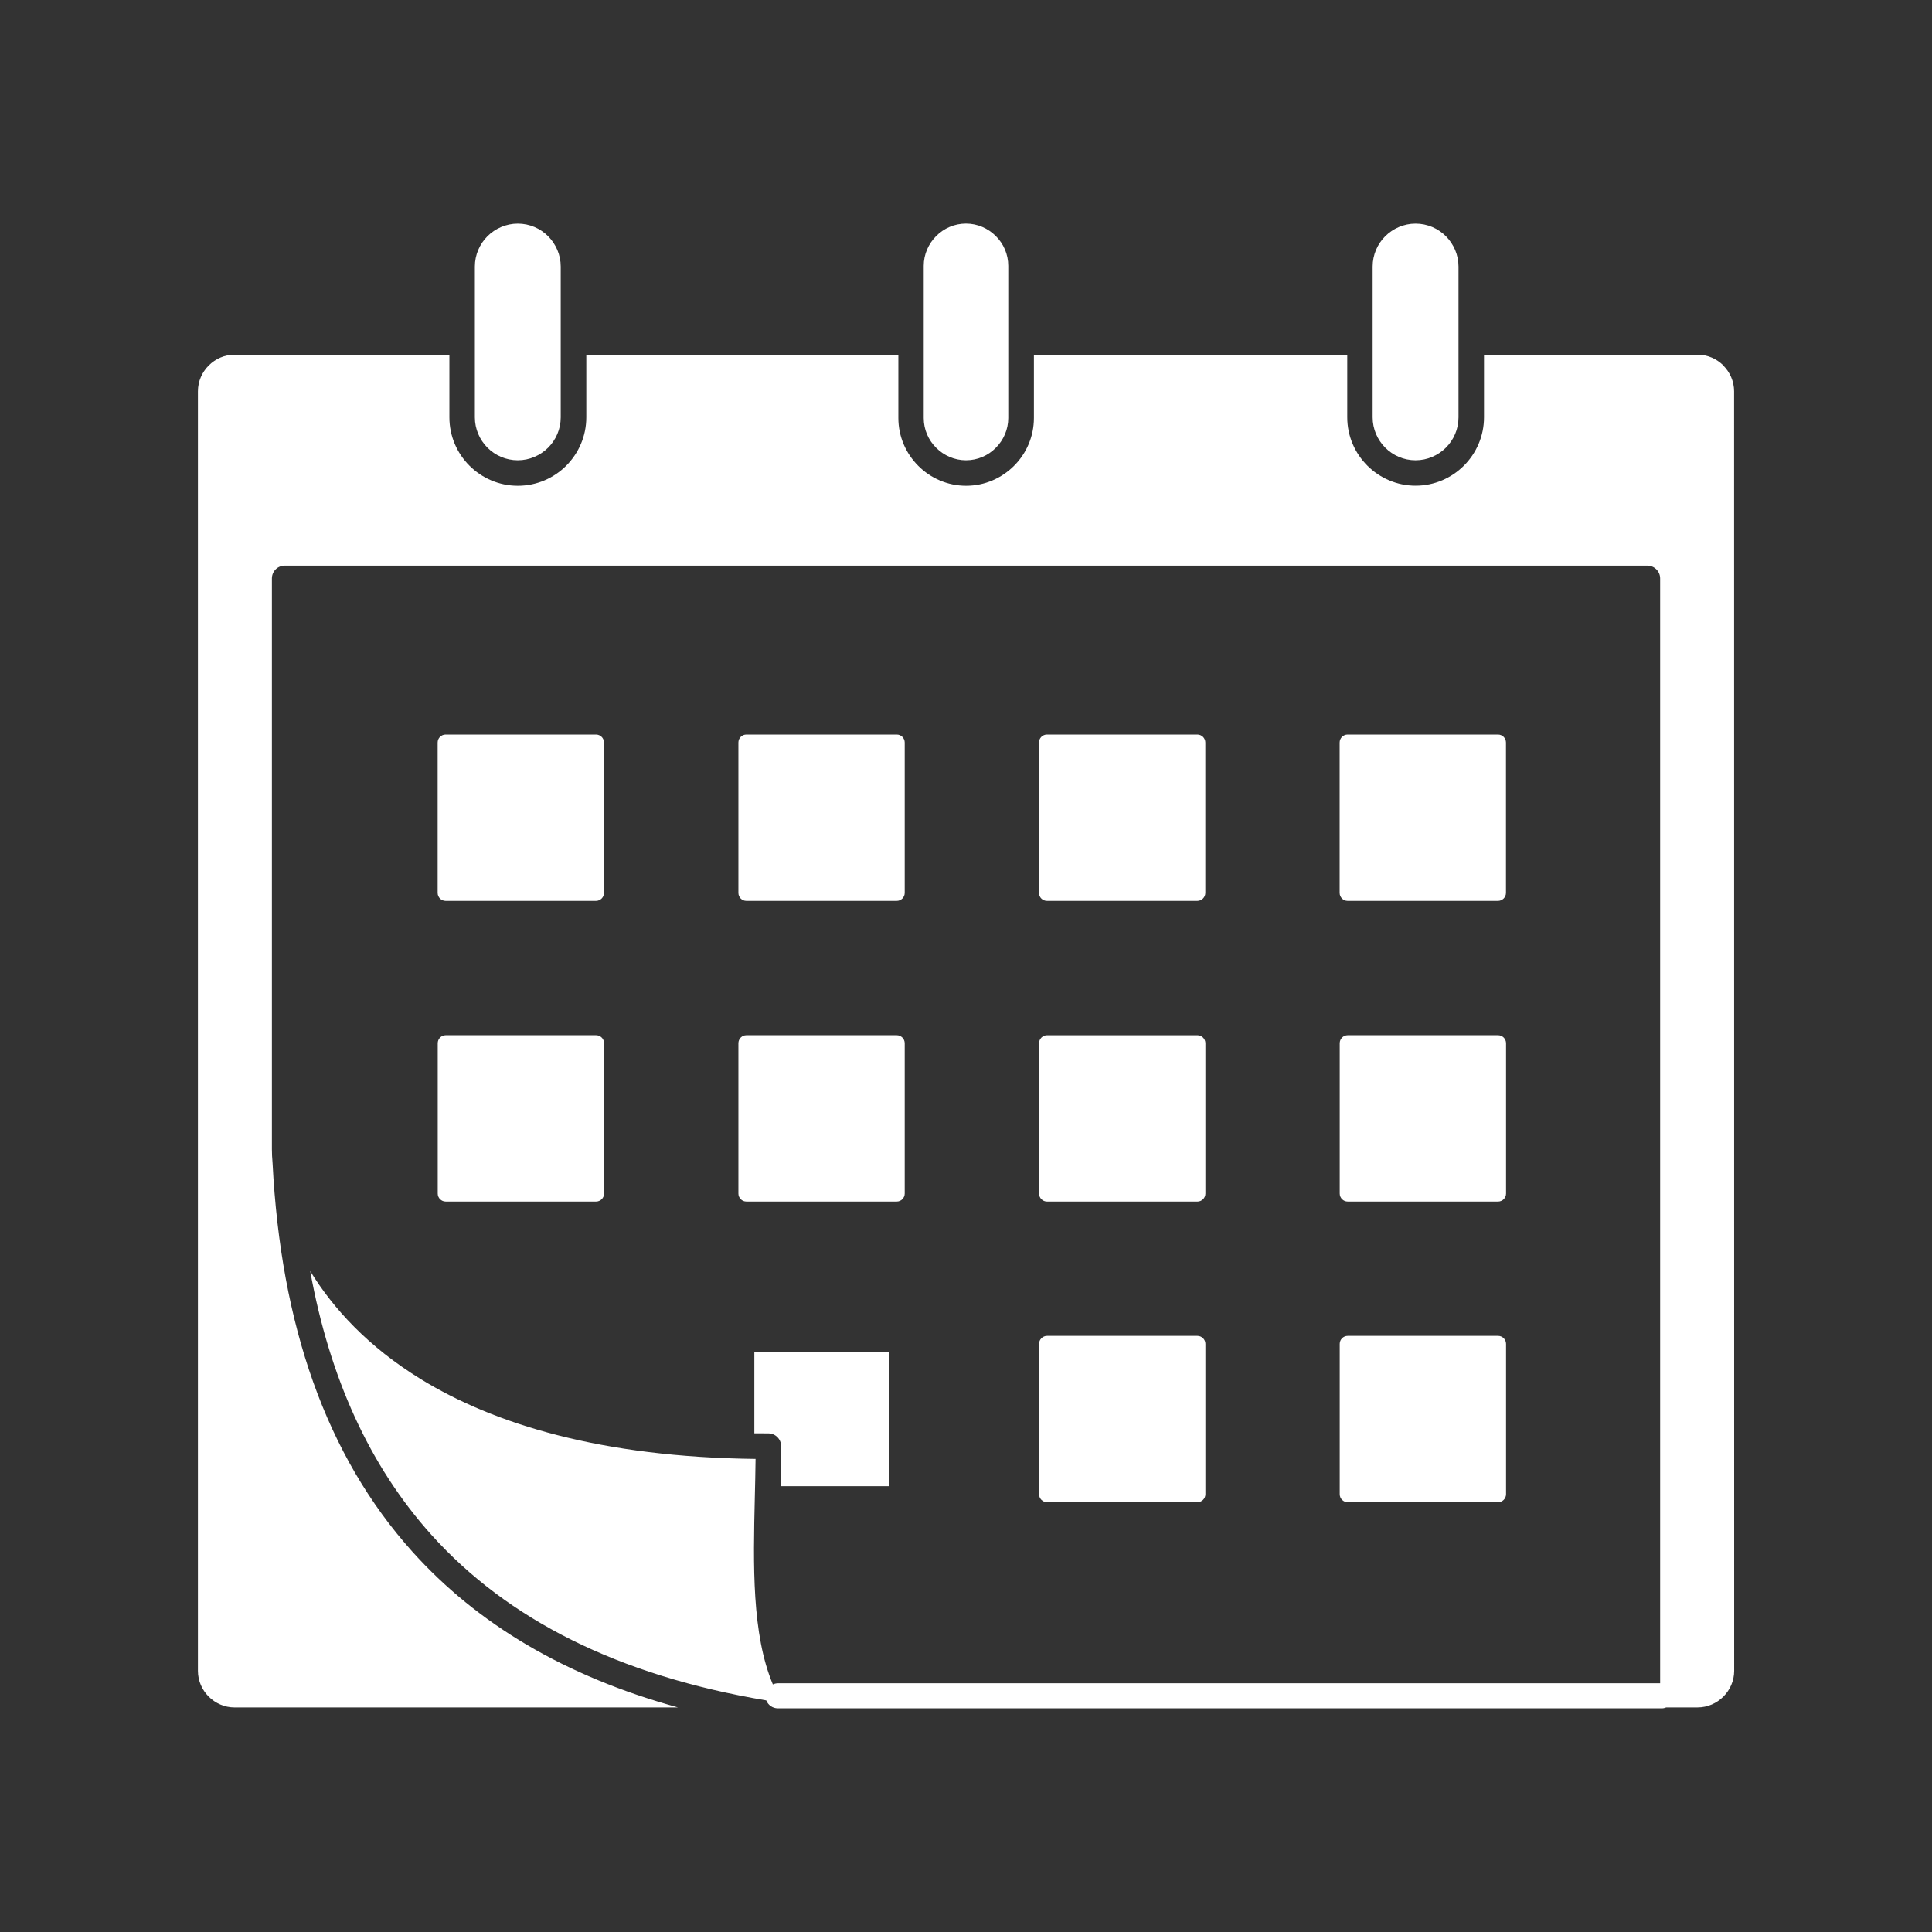 <?xml version="1.0" encoding="UTF-8"?> <svg xmlns="http://www.w3.org/2000/svg" viewBox="0 0 100 100" fill-rule="evenodd"><rect x="0" y="0" width="100" height="100" fill="#333333" stroke="none"/><path d="m38.219 46.215v-7.781c0-0.227 0.184-0.414 0.414-0.414h7.781c0.227 0 0.414 0.184 0.414 0.414v7.781c0 0.227-0.184 0.414-0.414 0.414h-7.781c-0.227 0-0.414-0.184-0.414-0.414zm-15.152 0.414h7.781c0.227 0 0.414-0.184 0.414-0.414v-7.781c0-0.227-0.184-0.414-0.414-0.414h-7.781c-0.227 0-0.414 0.184-0.414 0.414v7.781c0 0.227 0.184 0.414 0.414 0.414zm15.152 15.148c0 0.227 0.184 0.414 0.414 0.414h7.781c0.227 0 0.414-0.184 0.414-0.414v-7.781c0-0.227-0.184-0.414-0.414-0.414h-7.781c-0.227 0-0.414 0.184-0.414 0.414zm-15.562 0c0 0.227 0.184 0.414 0.414 0.414h7.781c0.227 0 0.414-0.184 0.414-0.414v-7.781c0-0.227-0.184-0.414-0.414-0.414h-7.781c-0.227 0-0.414 0.184-0.414 0.414zm50.613-37.953c0.609 0 1.164-0.25 1.57-0.652 0.402-0.402 0.652-0.957 0.652-1.57v-7.805c0-0.609-0.25-1.164-0.652-1.57-0.402-0.402-0.957-0.652-1.57-0.652-0.609 0-1.164 0.25-1.57 0.652-0.402 0.402-0.652 0.957-0.652 1.57v7.805c0 0.609 0.25 1.164 0.652 1.57 0.402 0.402 0.957 0.652 1.57 0.652zm-46.469 0c0.609 0 1.164-0.25 1.57-0.652 0.402-0.402 0.652-0.957 0.652-1.57v-7.805c0-0.609-0.25-1.164-0.652-1.57-0.402-0.402-0.957-0.652-1.57-0.652-0.609 0-1.164 0.25-1.57 0.652-0.402 0.402-0.652 0.957-0.652 1.57v7.805c0 0.609 0.25 1.164 0.652 1.57 0.402 0.402 0.957 0.652 1.57 0.652zm62.402-4.906c-0.344-0.344-0.816-0.559-1.336-0.559h-11.055v3.242c0 0.973-0.398 1.859-1.039 2.5-0.641 0.641-1.527 1.039-2.5 1.039-0.973 0-1.859-0.398-2.5-1.039-0.641-0.641-1.039-1.527-1.039-2.5v-3.242h-16.219v3.277c0 0.965-0.395 1.844-1.031 2.477-0.637 0.637-1.512 1.031-2.477 1.031-0.965 0-1.844-0.395-2.477-1.031-0.637-0.637-1.031-1.512-1.031-2.477v-3.277h-16.152v3.242c0 0.977-0.398 1.859-1.039 2.504-0.641 0.641-1.527 1.039-2.504 1.039-0.977 0-1.859-0.398-2.504-1.039-0.641-0.641-1.039-1.527-1.039-2.504v-3.242h-11.121c-0.52 0-0.992 0.215-1.336 0.559s-0.559 0.816-0.559 1.336v66.227c0 0.52 0.215 0.992 0.559 1.336s0.816 0.559 1.336 0.559h22.953c-5.832-1.605-10.383-4.316-13.746-8.059-4.469-4.973-6.809-11.734-7.238-20.109-0.023-0.258-0.035-0.5-0.035-0.719v-29.551c0-0.363 0.297-0.66 0.66-0.66h70.535c0.363 0 0.66 0.297 0.66 0.66v57.188h-45.664c-0.094 0-0.18 0.023-0.262 0.059-1.094-2.606-1.016-6.188-0.934-9.664 0.016-0.656 0.031-1.305 0.039-2.008-8.012-0.09-13.543-1.809-17.32-4.125-2.731-1.676-4.551-3.668-5.731-5.598 0.996 5.5 3.059 10.074 6.269 13.648 3.953 4.398 9.691 7.289 17.336 8.574 0.094 0.242 0.328 0.41 0.602 0.41h45.758c0.078 0 0.152-0.02 0.223-0.047h1.621c0.52 0 0.992-0.215 1.336-0.559s0.559-0.816 0.559-1.336l-0.004-66.223c0-0.52-0.215-0.992-0.559-1.336zm-39.203 4.906c0.602 0 1.148-0.246 1.543-0.645 0.398-0.398 0.645-0.945 0.645-1.543v-7.875c0-0.602-0.246-1.148-0.645-1.543-0.398-0.398-0.945-0.645-1.543-0.645-0.602 0-1.148 0.246-1.543 0.645-0.398 0.398-0.645 0.945-0.645 1.543v7.875c0 0.602 0.246 1.148 0.645 1.543 0.398 0.398 0.945 0.645 1.543 0.645zm19.344 37.953c0 0.227 0.184 0.414 0.414 0.414h7.781c0.227 0 0.414-0.184 0.414-0.414v-7.781c0-0.227-0.184-0.414-0.414-0.414h-7.781c-0.227 0-0.414 0.184-0.414 0.414zm0.41-15.148h7.781c0.227 0 0.414-0.184 0.414-0.414v-7.781c0-0.227-0.184-0.414-0.414-0.414h-7.781c-0.227 0-0.414 0.184-0.414 0.414v7.781c0 0.227 0.184 0.414 0.414 0.414zm-0.41 30.711c0 0.227 0.184 0.414 0.414 0.414h7.781c0.227 0 0.414-0.184 0.414-0.414v-7.781c0-0.227-0.184-0.414-0.414-0.414h-7.781c-0.227 0-0.414 0.184-0.414 0.414zm-15.562-15.562c0 0.227 0.184 0.414 0.414 0.414h7.781c0.227 0 0.414-0.184 0.414-0.414v-7.781c0-0.227-0.184-0.414-0.414-0.414h-7.781c-0.227 0-0.414 0.184-0.414 0.414zm-7.781 15.152v-6.957h-6.957v4.215c0.238 0.004 0.48 0.004 0.727 0.004 0.363 0 0.66 0.297 0.66 0.66 0 0.609-0.016 1.328-0.031 2.074h5.602zm8.191-30.301h7.781c0.227 0 0.414-0.184 0.414-0.414v-7.781c0-0.227-0.184-0.414-0.414-0.414h-7.781c-0.227 0-0.414 0.184-0.414 0.414v7.781c0 0.227 0.184 0.414 0.414 0.414zm-0.41 30.711c0 0.227 0.184 0.414 0.414 0.414h7.781c0.227 0 0.414-0.184 0.414-0.414v-7.781c0-0.227-0.184-0.414-0.414-0.414h-7.781c-0.227 0-0.414 0.184-0.414 0.414z" fill="#ffffff"></path></svg> 